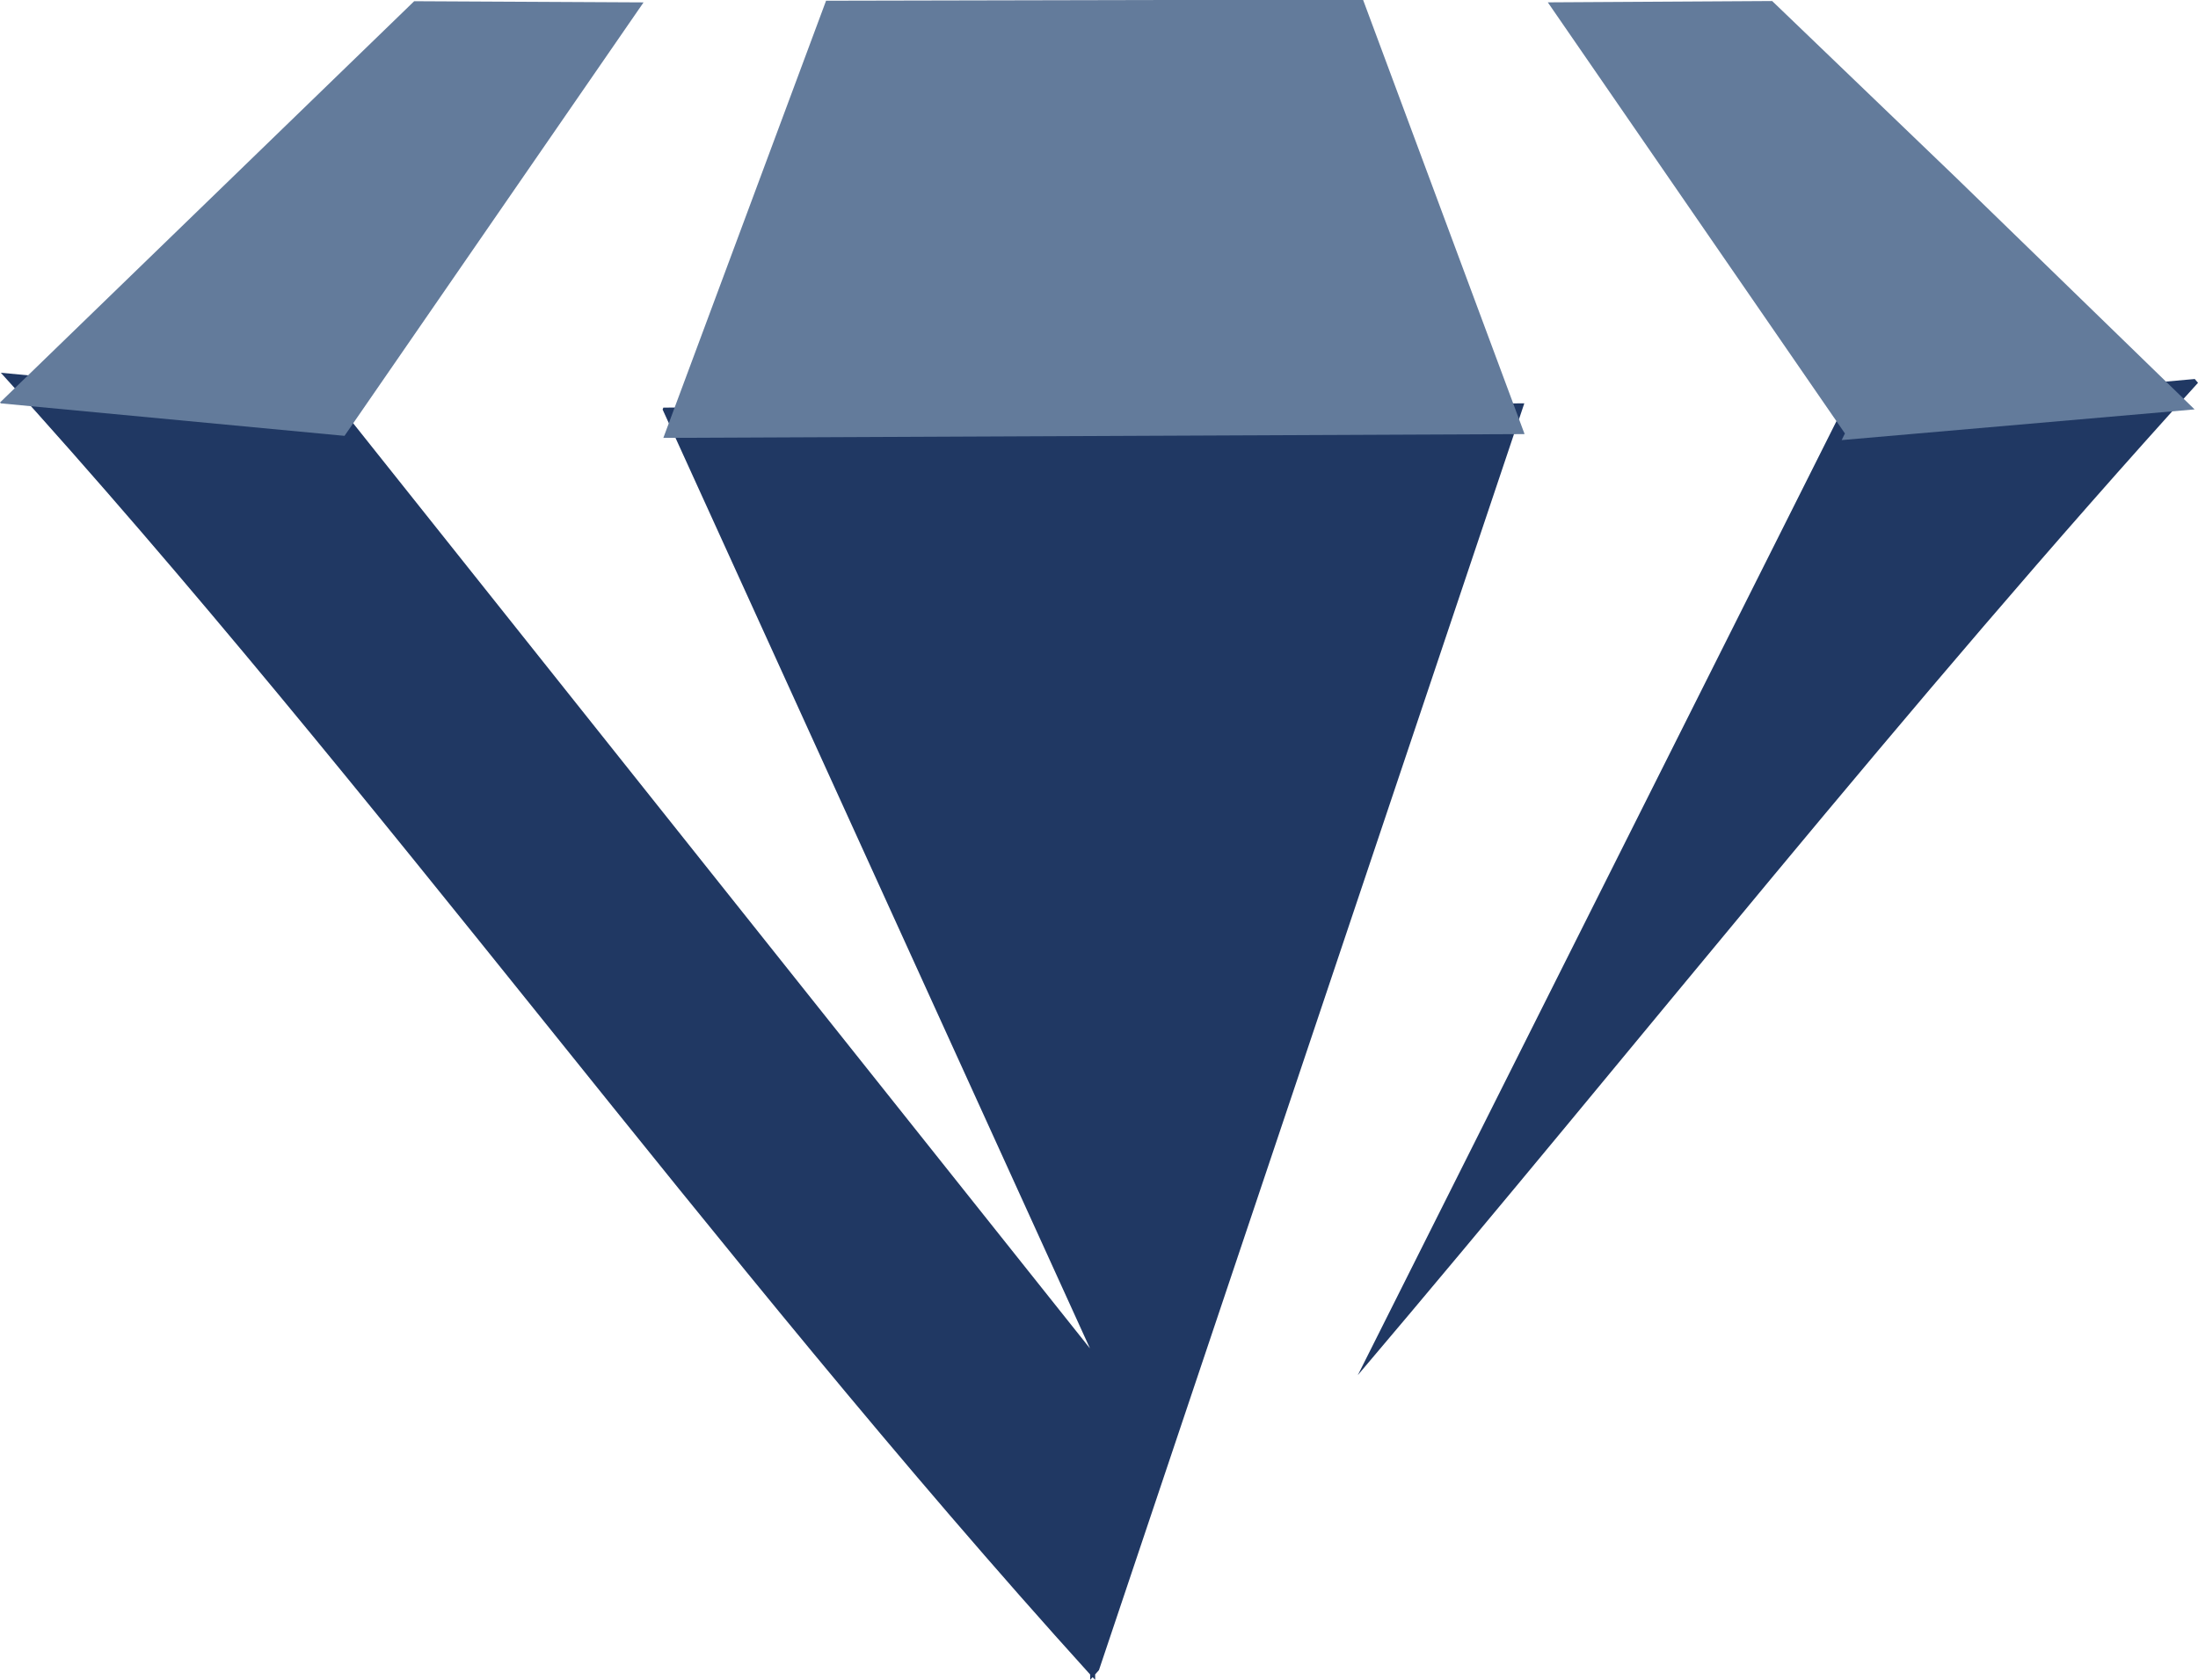 <?xml version="1.0" encoding="UTF-8"?> <svg xmlns="http://www.w3.org/2000/svg" width="58" height="44.328" viewBox="0 0 58 44.328"><path id="Path_146" data-name="Path 146" d="M329.745,218.87l-9.313.83L307.66,245.157c7.4-8.721,14.493-17.734,22.17-26.186Z" transform="translate(-271.83 -208.868)" fill="#203863"></path><path id="Path_147" data-name="Path 147" d="M233.211,219.363l-.019.051,11.276,24.776h0L224.727,219.4l.07-.1-9.068-.857c10.022,11.042,18.735,23.3,28.745,34.354v.14l.066-.07.066.07v-.144l.1-.113L255.93,219.25Z" transform="translate(-215.707 -208.606)" fill="#203863"></path><path id="Path_151" data-name="Path 151" d="M232.652,191.241l-6.053-.031L215.67,201.8l.023.023,9.068.857Z" transform="translate(-215.67 -191.178)" fill="#637b9b"></path><path id="Path_152" data-name="Path 152" d="M67.663,13.727,63.406,2.28H58.234l-9,.019L44.94,13.836l22.719-.1Z" transform="translate(-27.436 -2.28)" fill="#637b9b"></path><path id="Path_153" data-name="Path 153" d="M115.637,7.016,110.78,2.35l-5.92.035L112.7,13.762l-.086.175,9.313-.81Z" transform="translate(-64.017 -2.323)" fill="#637b9b"></path></svg> 